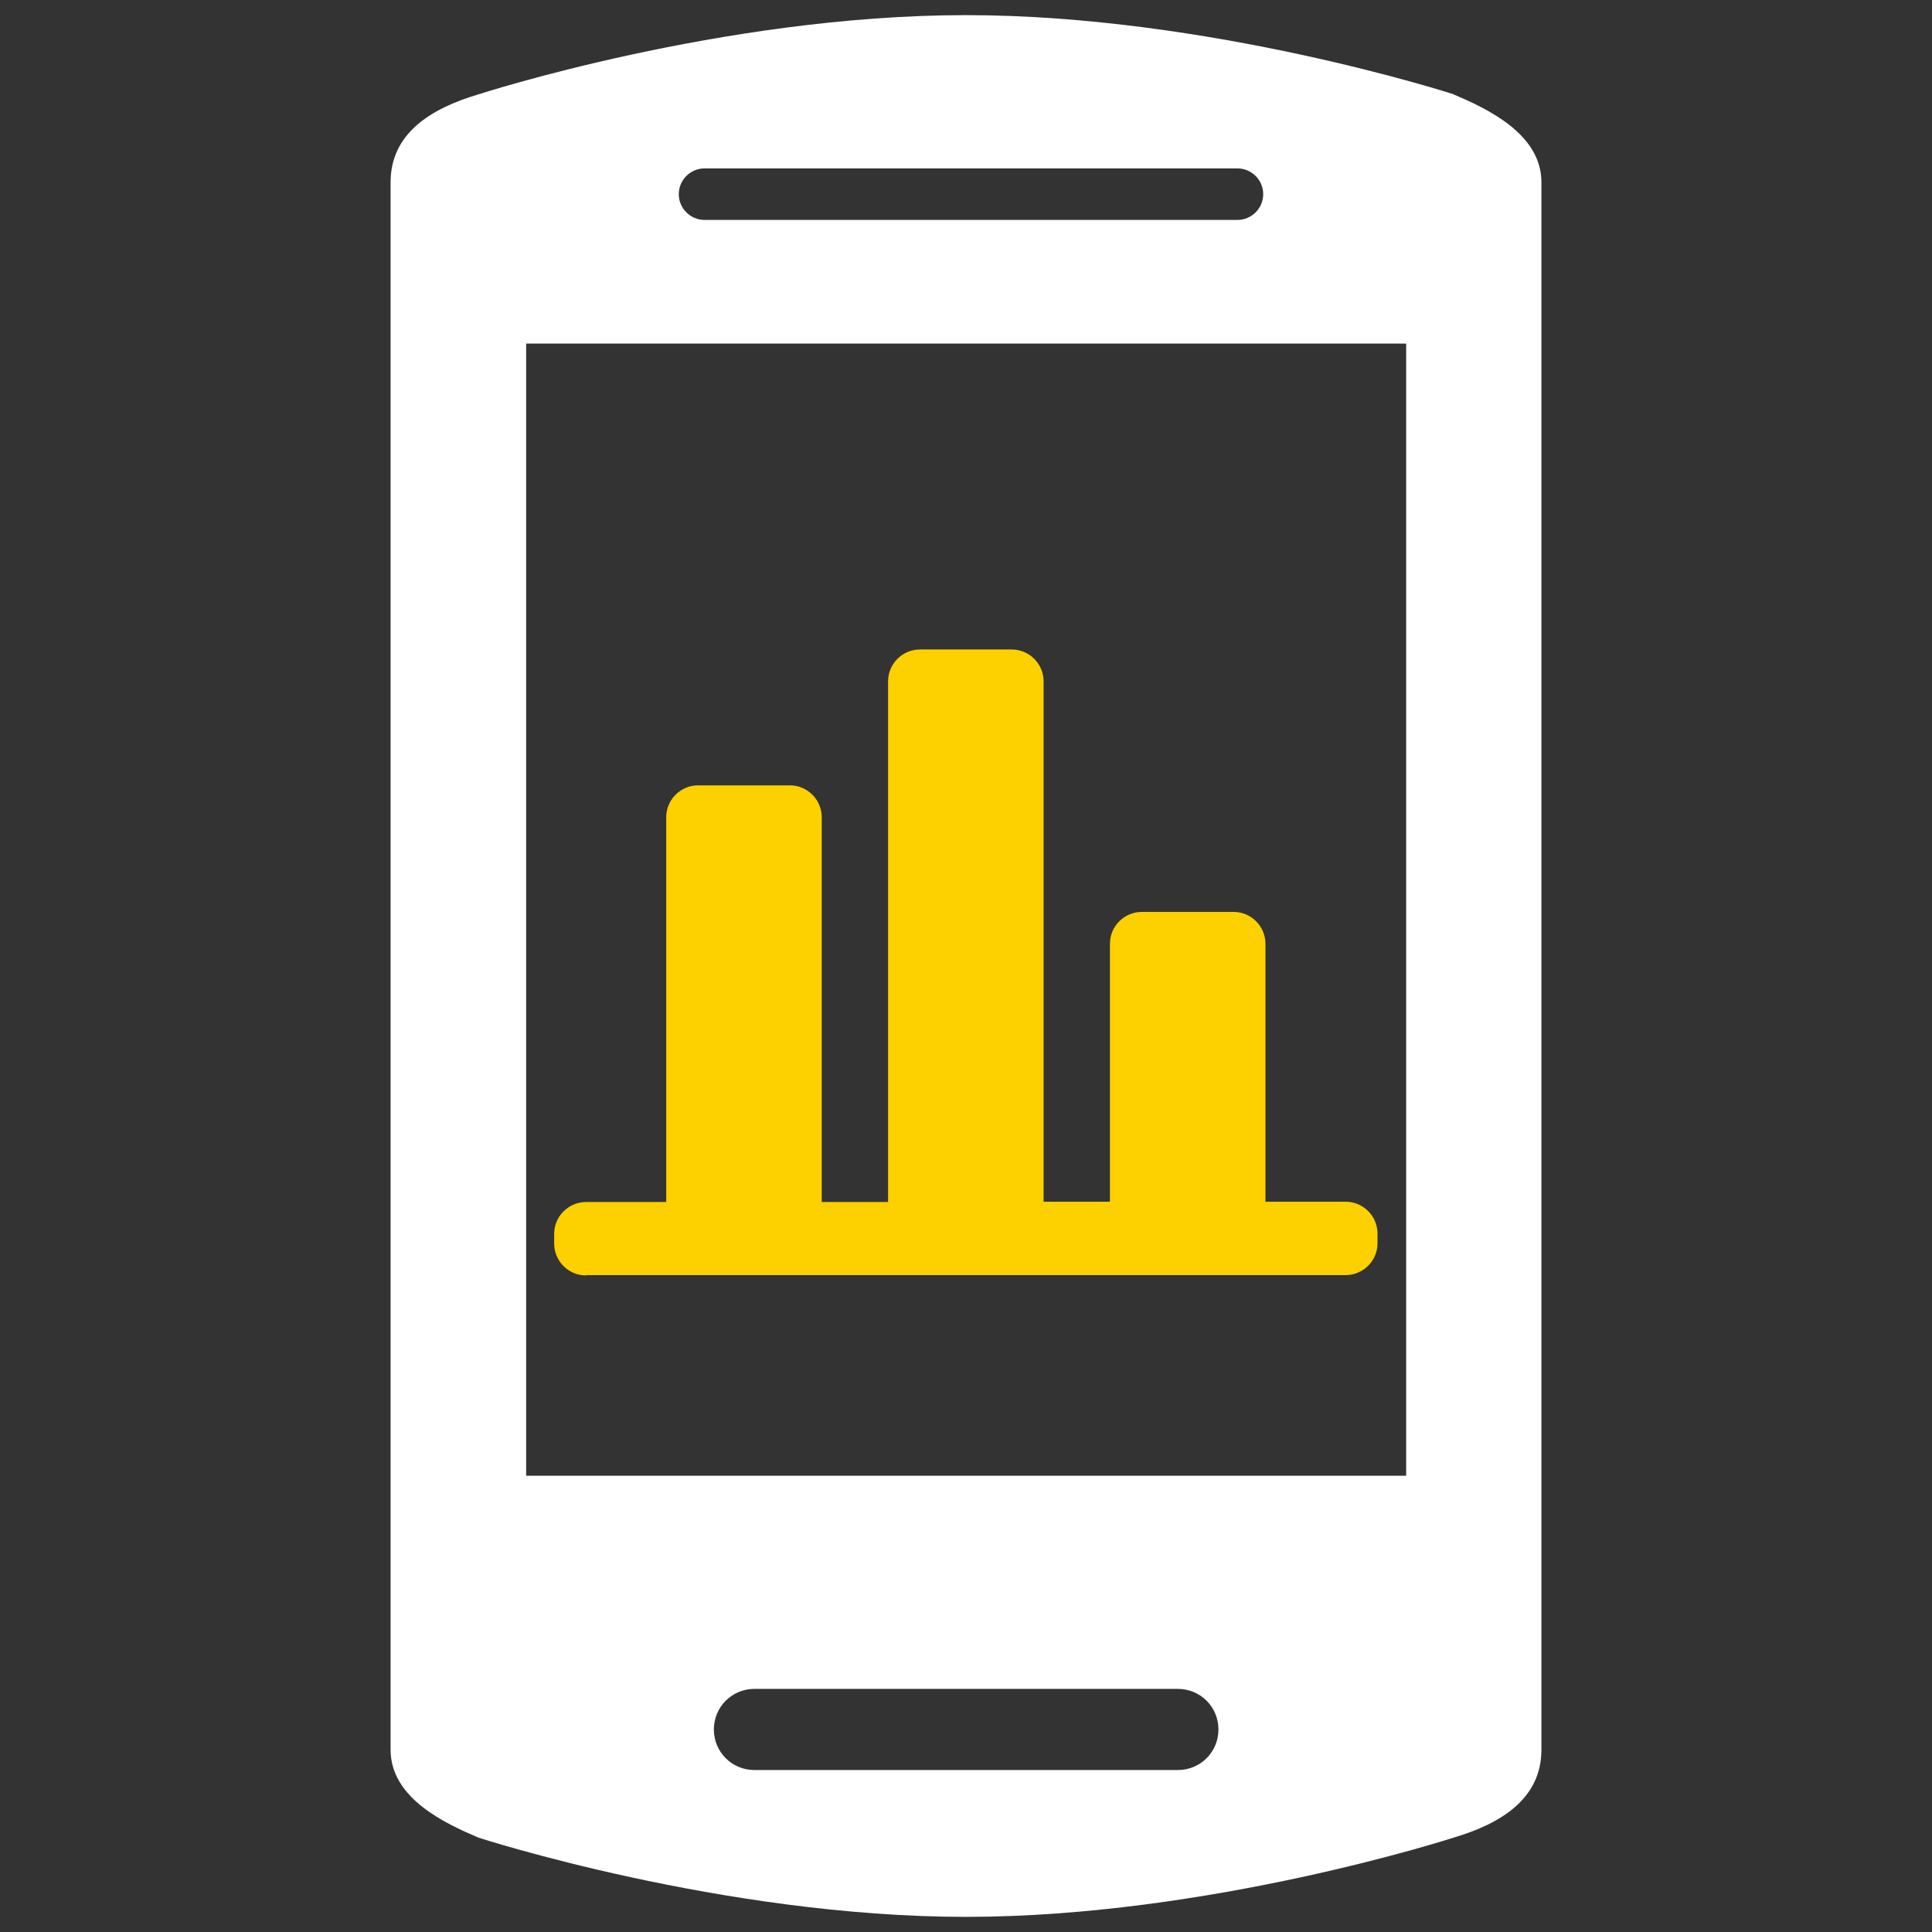 <svg width="60" height="60" viewBox="0 0 60 60" fill="none" xmlns="http://www.w3.org/2000/svg">
<rect x="0" y="0" width="60" height="60" fill="#333333" stroke="none"/>
<path d="M45.15 2.93C45.15 2.93 37.57 0.47 30 0.47C22.43 0.47 14.86 2.93 14.86 2.93C13.37 3.37 12.13 4.15 12.13 5.66V54.34C12.13 55.85 13.83 56.63 14.86 57.07C14.86 57.07 22.44 59.53 30 59.53C37.56 59.53 45.14 57.07 45.14 57.07C46.63 56.63 47.87 55.85 47.87 54.34V5.66C47.87 4.15 46.17 3.37 45.14 2.93H45.15ZM21.88 5.23H38.43C38.87 5.23 39.23 5.59 39.23 6.03C39.23 6.47 38.87 6.83 38.43 6.83H21.88C21.44 6.83 21.08 6.47 21.08 6.03C21.08 5.59 21.44 5.23 21.88 5.23ZM36.58 54.97H23.43C22.73 54.97 22.17 54.41 22.17 53.71C22.17 53.01 22.73 52.45 23.43 52.45H36.58C37.28 52.45 37.84 53.01 37.84 53.71C37.84 54.41 37.28 54.97 36.58 54.97ZM43.67 45.83H16.34V10.67H43.67V45.83Z" fill="white"/>
<path d="M18.22 39.6H41.79C42.33 39.6 42.78 39.16 42.78 38.61V38.31C42.78 37.77 42.34 37.32 41.79 37.32H39.3V29.31C39.3 28.77 38.86 28.32 38.31 28.32H35.46C34.92 28.32 34.47 28.76 34.47 29.31V37.32H32.41V21.16C32.41 20.62 31.97 20.17 31.42 20.17H28.57C28.03 20.17 27.58 20.61 27.58 21.16V37.33H25.52V25.38C25.52 24.84 25.08 24.39 24.53 24.39H21.68C21.14 24.39 20.69 24.83 20.69 25.38V37.33H18.2C17.66 37.33 17.21 37.77 17.21 38.32V38.62C17.21 39.16 17.65 39.61 18.2 39.61L18.22 39.6Z" fill="#FDD000"/>
</svg>
